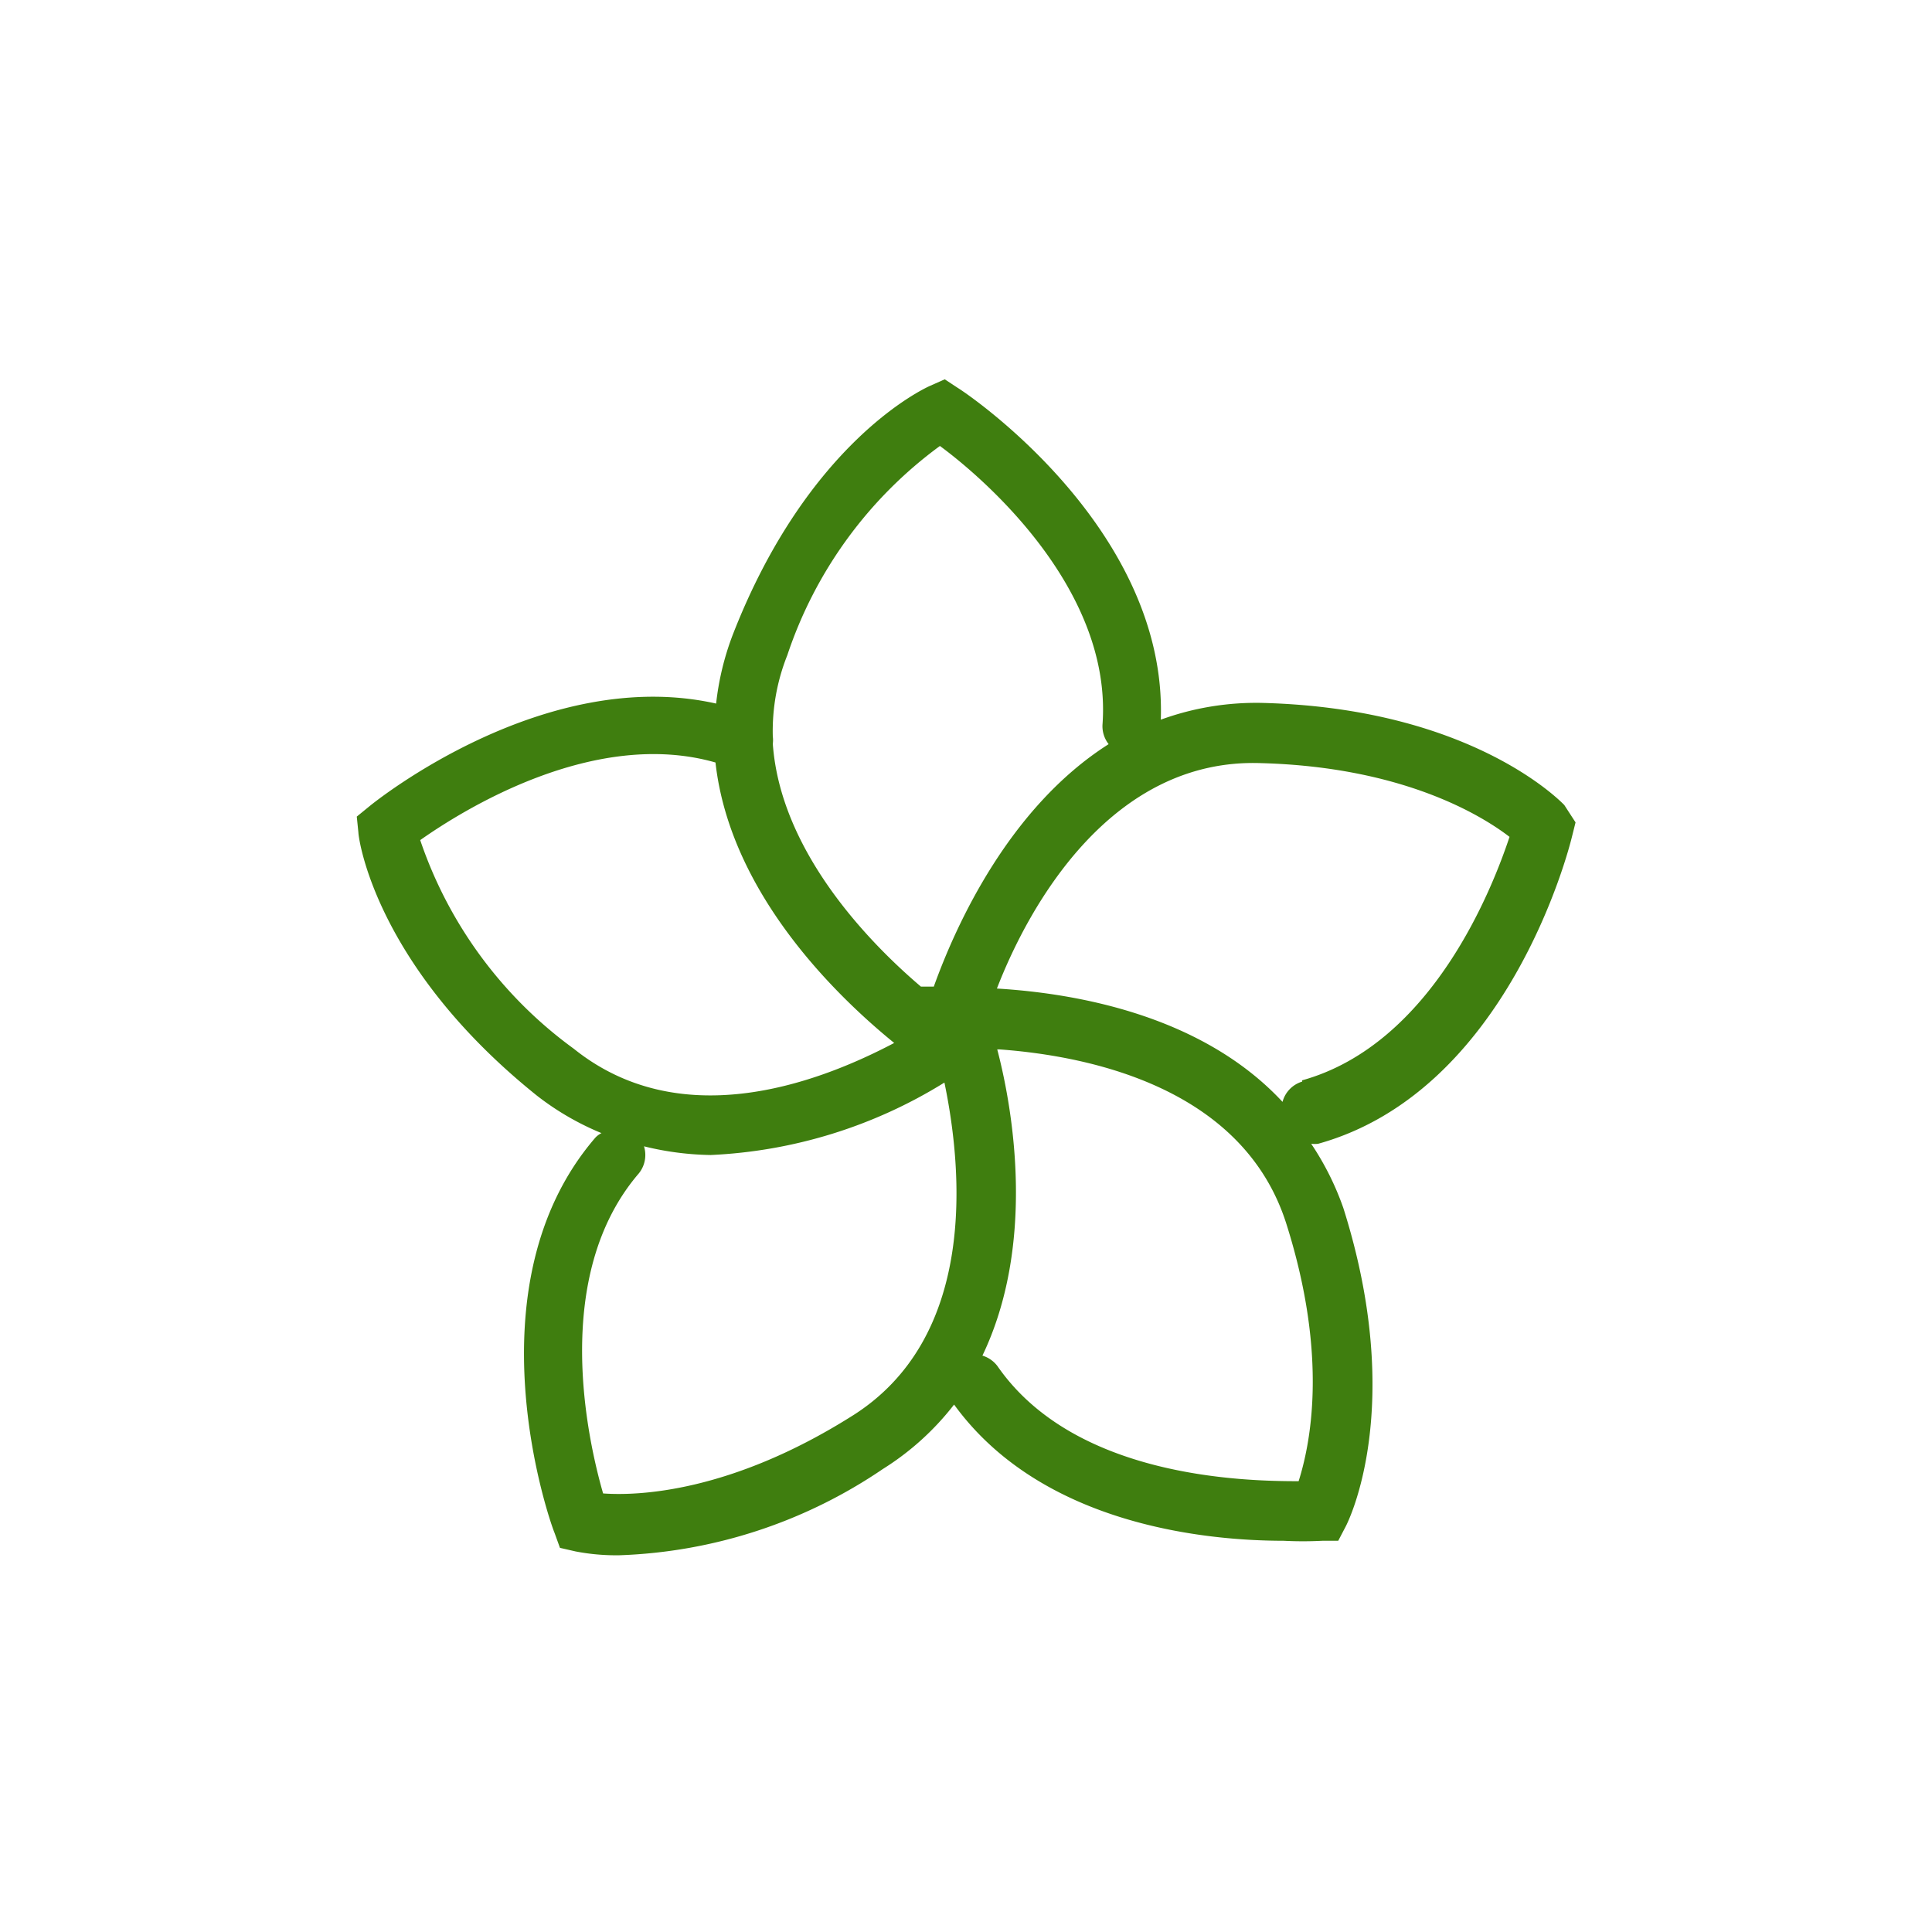 <svg xmlns="http://www.w3.org/2000/svg" viewBox="0 0 60 60"><path fill="#3F7E0F" d="M48.58,25c-.12-.12-2.9-3-9.36-3.17a8.65,8.65,0,0,0-3.17.52c.2-5.93-6-10.12-6.3-10.3l-.41-.27-.45.2c-.16.07-3.8,1.72-6.14,7.75a8.59,8.59,0,0,0-.51,2.12c-5.3-1.19-10.54,3-10.78,3.2l-.38.31.05.49c0,.17.51,4.14,5.55,8.18a8.54,8.54,0,0,0,2,1.16.67.67,0,0,0-.19.14c-4,4.64-1.39,12-1.27,12.27l.17.47.48.11a6.65,6.65,0,0,0,1.37.12,15.49,15.49,0,0,0,8.18-2.68,8.48,8.48,0,0,0,2.21-2c2.73,3.76,7.87,4.23,10.23,4.23a11.73,11.73,0,0,0,1.21,0l.49,0,.23-.44c.08-.15,1.88-3.72-.07-9.89a8.76,8.76,0,0,0-1-2,.83.83,0,0,0,.22,0c5.89-1.64,7.79-9.18,7.87-9.5l.12-.48ZM24.45,20.35a13.24,13.24,0,0,1,4.74-6.5c1.36,1,5.35,4.44,5.05,8.64a.9.9,0,0,0,.19.62c-3.07,1.95-4.73,5.58-5.43,7.53l-.4,0h0C27,29.28,24.24,26.45,24,23.1a.89.89,0,0,0,0-.23A6.35,6.35,0,0,1,24.45,20.35Zm-11.4,5.74c1.32-.93,5.4-3.49,9.17-2.41.46,4.11,3.84,7.32,5.55,8.71-2.56,1.35-6.71,2.78-9.95.18A13.27,13.27,0,0,1,13.05,26.09ZM26.42,44c-3.73,2.34-6.59,2.46-7.69,2.38-.47-1.63-1.64-6.74,1.11-9.94A.91.91,0,0,0,20,35.6a9.18,9.18,0,0,0,2.07.27,15.05,15.05,0,0,0,7.26-2.25C29.9,36.36,30.36,41.57,26.42,44ZM40.33,46c-1.71,0-6.95-.11-9.35-3.57a.91.91,0,0,0-.47-.33c1.62-3.38,1-7.45.46-9.51l.07,0c2.87.21,7.58,1.22,8.91,5.42S40.67,44.92,40.33,46Zm.11-12.41a.9.9,0,0,0-.61.63c-2.49-2.68-6.38-3.37-8.87-3.52,1-2.59,3.56-7.17,8.21-7,4.39.12,6.84,1.62,7.71,2.29C46.37,27.52,44.5,32.42,40.44,33.55Z"/></svg>